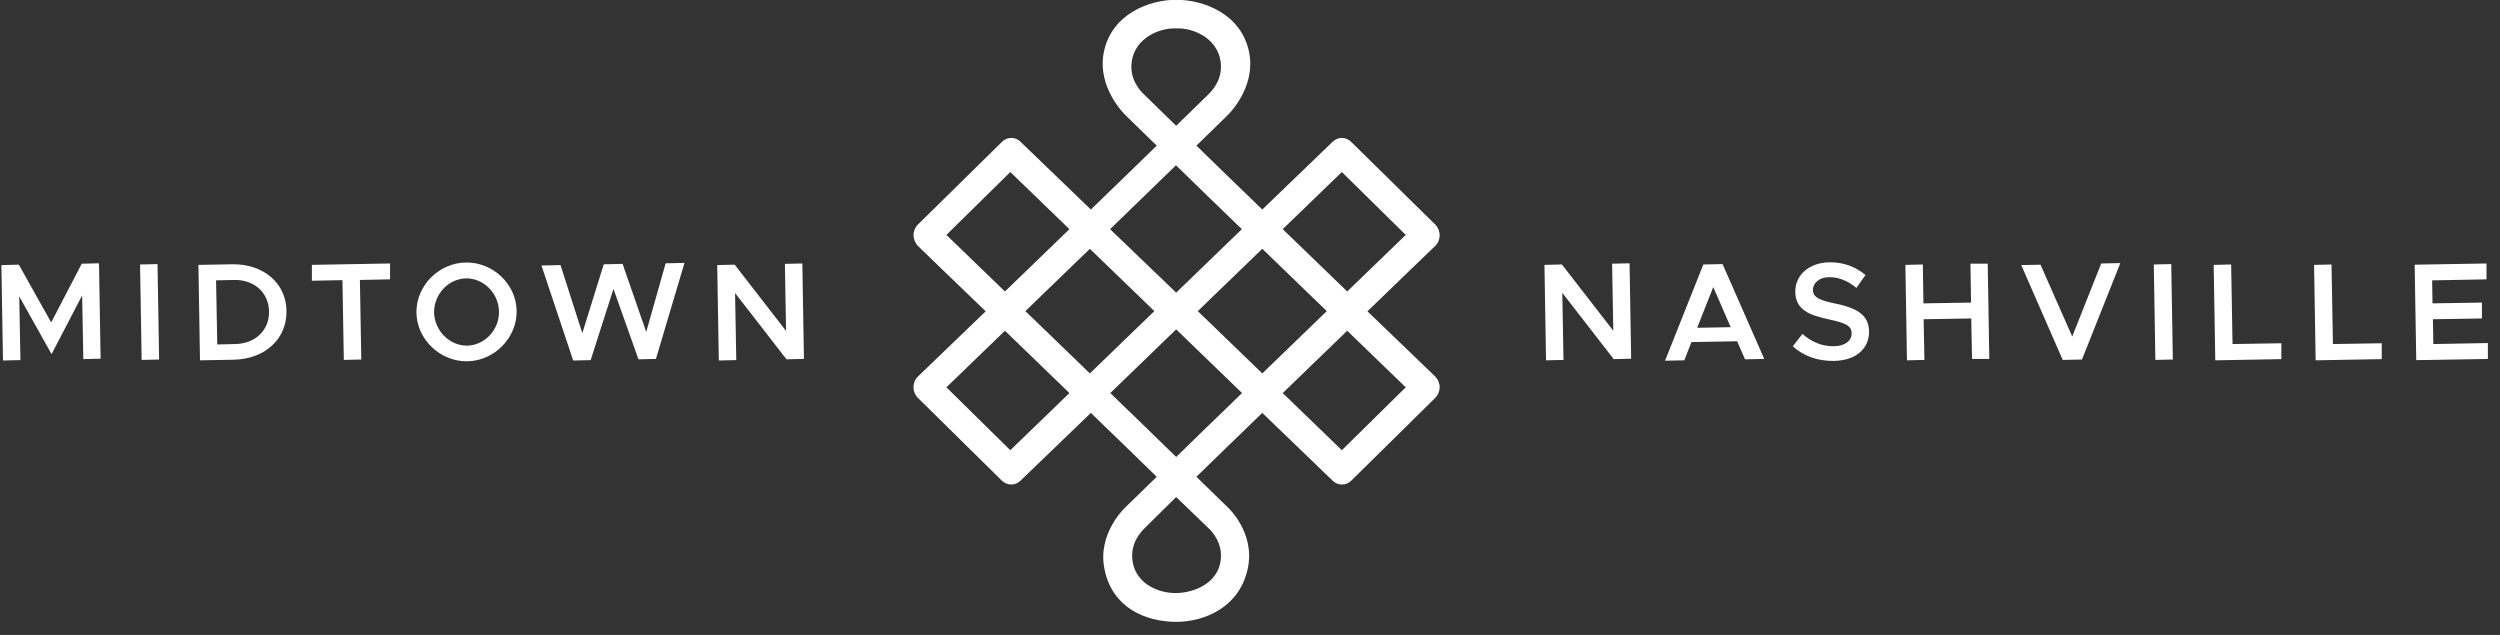 <?xml version="1.0" encoding="UTF-8"?> <svg xmlns="http://www.w3.org/2000/svg" width="126" height="32" viewBox="0 0 126 32" fill="none"><rect x="0" y="0" width="126" height="32" fill="#333333" stroke="none"/><path d="M77.84 13.35L78.72 13.329L81.31 16.669L81.25 13.29L82.13 13.27L82.21 18.079L81.33 18.099L78.74 14.759L78.8 18.14L77.92 18.16L77.84 13.35Z" fill="white"></path><path d="M87.548 17.2L85.248 17.24L84.888 18.16L83.918 18.18L85.848 13.33L86.818 13.31L88.918 18.09L87.948 18.11L87.558 17.21L87.548 17.2ZM87.228 16.49L86.348 14.47L85.538 16.52L87.238 16.49H87.228Z" fill="white"></path><path d="M90.352 17.46L90.842 16.83C91.292 17.22 91.802 17.46 92.432 17.45C93.032 17.44 93.332 17.14 93.322 16.8C93.322 16.4 92.972 16.27 92.192 16.1C91.192 15.89 90.492 15.61 90.482 14.71C90.472 13.87 91.172 13.24 92.192 13.22C92.952 13.21 93.532 13.46 94.022 13.86L93.562 14.51C93.132 14.15 92.652 13.96 92.172 13.97C91.692 13.97 91.362 14.28 91.372 14.61C91.372 15 91.742 15.14 92.502 15.3C93.502 15.51 94.182 15.82 94.202 16.69C94.212 17.55 93.572 18.17 92.422 18.19C91.592 18.2 90.892 17.94 90.352 17.45V17.46Z" fill="white"></path><path d="M100.181 13.28L100.261 18.09H99.391L99.351 16.05L96.951 16.09L96.991 18.14L96.111 18.16L96.031 13.35L96.911 13.33L96.941 15.29L99.341 15.25L99.311 13.29H100.181V13.28Z" fill="white"></path><path d="M106.861 13.27L104.931 18.12L103.961 18.14L101.871 13.36L102.841 13.34L104.441 16.96L105.901 13.28L106.871 13.26L106.861 13.27Z" fill="white"></path><path d="M108.551 13.33L109.431 13.31L109.511 18.12L108.631 18.14L108.551 13.33Z" fill="white"></path><path d="M114.98 17.3V18.1L111.65 18.16L111.57 13.35L112.45 13.33L112.52 17.34L114.99 17.3H114.98Z" fill="white"></path><path d="M120.039 17.3V18.1L116.709 18.16L116.629 13.35L117.509 13.33L117.579 17.34L120.049 17.3H120.039Z" fill="white"></path><path d="M122.579 14.13L122.599 15.29L125.089 15.25V16.05L122.619 16.09L122.639 17.34L125.389 17.29V18.09L121.779 18.15L121.699 13.34L125.319 13.28V14.08L122.589 14.13H122.579Z" fill="white"></path><path d="M0.07 13.36L0.95 13.339L2.58 16.25L4.12 13.29L4.99 13.27L5.07 18.079L4.2 18.099L4.14 14.889L2.6 17.849L0.97 14.94L1.03 18.149L0.15 18.169L0.07 13.36Z" fill="white"></path><path d="M7.059 13.33L7.939 13.31L8.019 18.12L7.139 18.14L7.059 13.33Z" fill="white"></path><path d="M10 13.35L11.69 13.32C13.28 13.29 14.42 14.27 14.44 15.67C14.46 17.08 13.36 18.1 11.77 18.13L10.08 18.16L10 13.35ZM11.86 17.34C12.87 17.32 13.58 16.64 13.56 15.69C13.54 14.74 12.81 14.09 11.8 14.11L10.89 14.13L10.95 17.36L11.86 17.34Z" fill="white"></path><path d="M17.259 14.119L15.719 14.149V13.349L19.659 13.279V14.079L18.139 14.109L18.209 18.119L17.329 18.139L17.259 14.129V14.119Z" fill="white"></path><path d="M20.988 15.76C20.968 14.41 22.108 13.25 23.479 13.23C24.849 13.21 26.018 14.32 26.038 15.67C26.058 17.02 24.928 18.18 23.558 18.21C22.189 18.23 21.009 17.11 20.988 15.76ZM25.148 15.69C25.128 14.77 24.369 14.02 23.488 14.03C22.599 14.05 21.869 14.83 21.878 15.75C21.898 16.67 22.659 17.43 23.549 17.42C24.428 17.4 25.169 16.62 25.148 15.7V15.69Z" fill="white"></path><path d="M27.299 13.38L28.249 13.36L29.349 16.79L30.429 13.32L31.379 13.3L32.569 16.73L33.549 13.27L34.499 13.25L33.059 18.09L32.179 18.11L30.919 14.56L29.769 18.15L28.889 18.17L27.289 13.38H27.299Z" fill="white"></path><path d="M36.148 13.359L37.028 13.339L39.618 16.679L39.558 13.299L40.438 13.279L40.518 18.089L39.638 18.109L37.048 14.769L37.108 18.149L36.228 18.169L36.148 13.359Z" fill="white"></path><path d="M59.279 31.34C57.749 31.34 56.039 30.64 55.659 28.65C55.309 26.84 56.739 25.55 56.749 25.54L58.299 24.03C57.359 23.11 56.199 21.99 54.979 20.81L51.429 24.23C51.299 24.35 51.139 24.42 50.969 24.42C50.799 24.42 50.629 24.35 50.499 24.23L46.259 20.05C46.119 19.91 46.039 19.71 46.039 19.51C46.039 19.31 46.119 19.11 46.269 18.97C46.309 18.93 47.739 17.56 49.679 15.69C47.739 13.82 46.309 12.45 46.269 12.4C46.129 12.26 46.049 12.06 46.039 11.86C46.039 11.66 46.119 11.46 46.259 11.32L50.499 7.15C50.629 7.02 50.789 6.95 50.969 6.95C51.149 6.95 51.309 7.02 51.429 7.14L54.979 10.56C56.199 9.38 57.359 8.26 58.299 7.34L56.749 5.83C56.749 5.83 55.279 4.46 55.629 2.65C56.019 0.67 57.969 -0.01 59.269 -0.01C59.429 -0.01 59.299 -0.01 59.299 -0.01C60.619 -0.01 62.569 0.67 62.959 2.65C63.309 4.46 61.859 5.82 61.849 5.83L60.299 7.34C61.239 8.26 62.399 9.38 63.619 10.56L67.169 7.14C67.299 7.02 67.459 6.95 67.629 6.95C67.799 6.95 67.969 7.02 68.099 7.15L72.339 11.32C72.479 11.46 72.559 11.66 72.559 11.86C72.559 12.06 72.479 12.26 72.329 12.4C72.279 12.44 70.859 13.82 68.919 15.69C70.859 17.56 72.289 18.93 72.329 18.97C72.469 19.11 72.559 19.31 72.559 19.51C72.559 19.71 72.479 19.91 72.339 20.05L68.099 24.23C67.969 24.36 67.809 24.42 67.629 24.42C67.449 24.42 67.289 24.35 67.169 24.23L63.619 20.81C62.399 21.99 61.239 23.11 60.299 24.03L61.849 25.54C61.849 25.54 63.279 26.81 62.889 28.65C62.469 30.63 60.679 31.34 59.289 31.34H59.279ZM67.629 22.69L70.849 19.52L67.899 16.67L64.649 19.81L67.629 22.69ZM63.619 18.82L66.869 15.68L63.619 12.54L60.369 15.68L63.619 18.82ZM67.899 14.69L70.849 11.84L67.629 8.67L64.649 11.55L67.899 14.69ZM59.279 23.03C60.219 22.11 61.379 20.99 62.599 19.81L59.279 16.6L55.959 19.81C57.179 20.99 58.339 22.11 59.279 23.03ZM53.899 19.81L50.649 16.67L47.699 19.52L50.919 22.69L53.899 19.81ZM58.179 15.68L54.929 12.54L51.679 15.68L54.929 18.82L58.179 15.68ZM53.899 11.55L50.919 8.67L47.699 11.84L50.649 14.69L53.899 11.55ZM59.279 14.75L62.589 11.55C61.369 10.37 60.209 9.25 59.269 8.33C58.329 9.24 57.169 10.37 55.949 11.55L59.279 14.75ZM59.279 6.34L60.939 4.72C61.069 4.58 61.649 4.01 61.519 3.1C61.359 1.96 60.199 1.4 59.289 1.43H59.279C58.369 1.4 57.199 1.96 57.039 3.1C56.909 4.01 57.489 4.59 57.619 4.72L59.279 6.34ZM59.269 29.89C60.189 29.88 61.359 29.4 61.519 28.27C61.649 27.36 61.069 26.78 60.939 26.65L59.279 25.05L57.659 26.65C57.529 26.79 56.949 27.36 57.079 28.27C57.239 29.41 58.359 29.9 59.279 29.89H59.269Z" fill="white"></path></svg> 